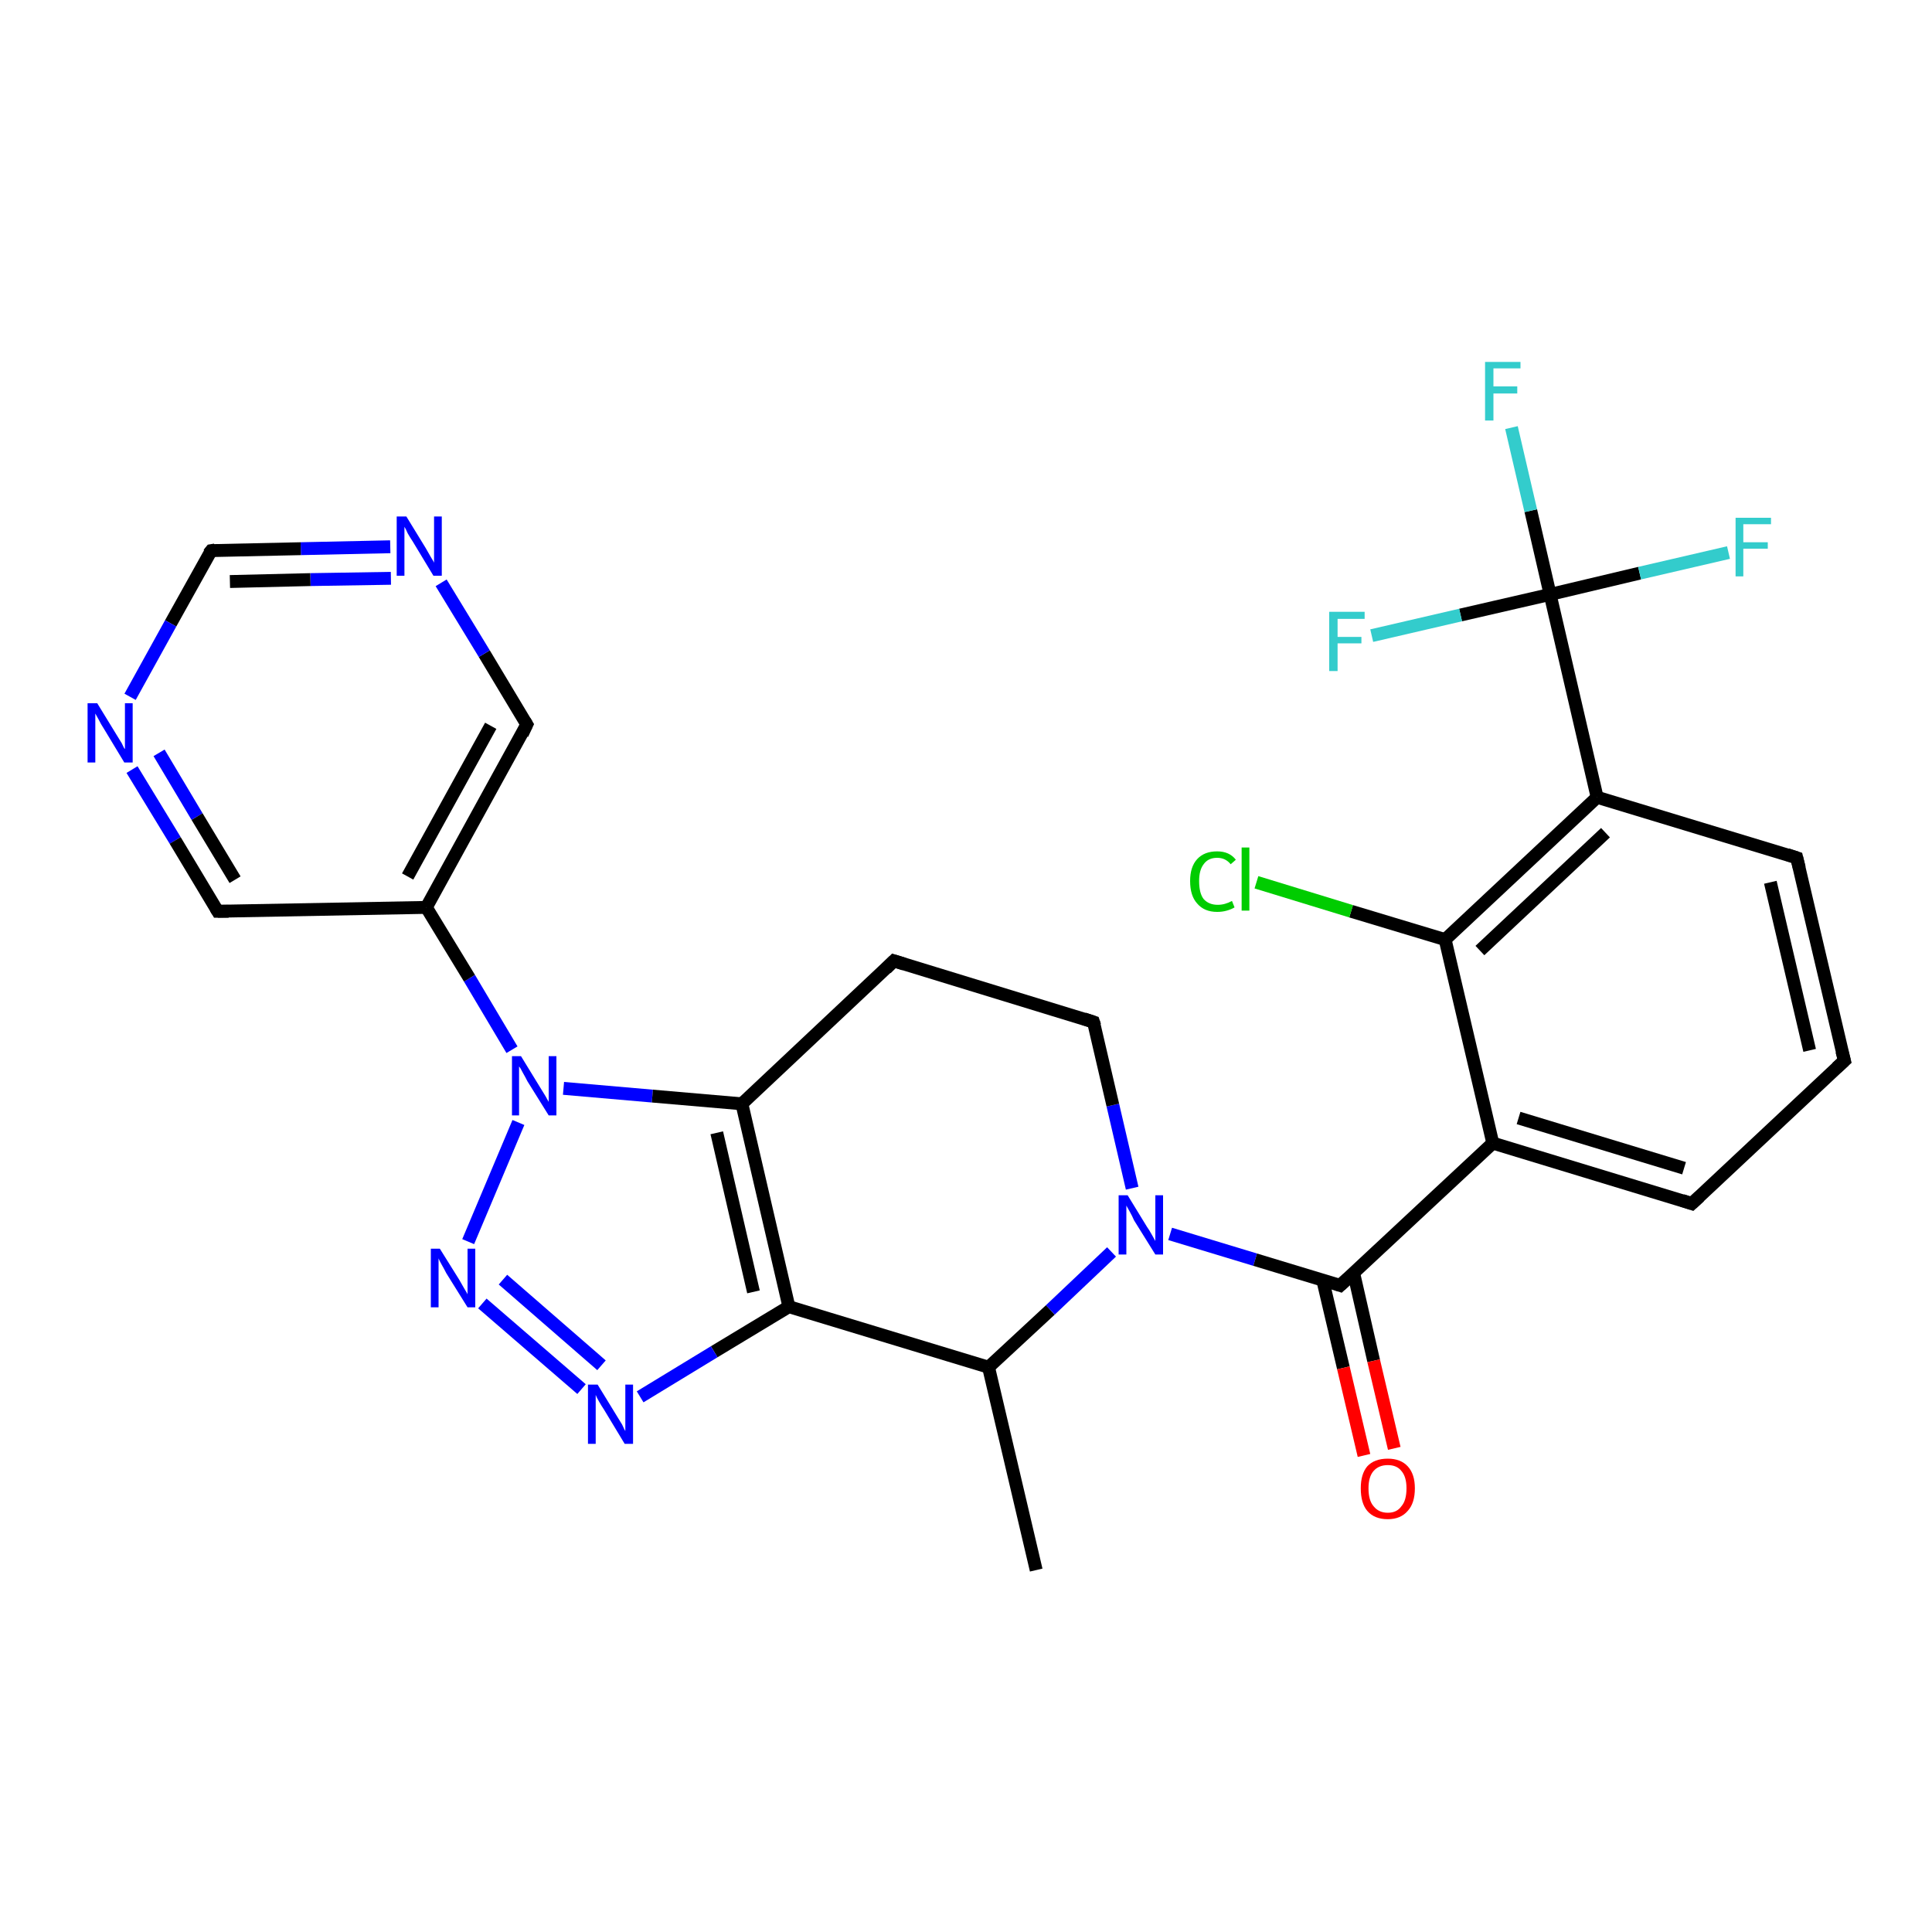<?xml version='1.0' encoding='iso-8859-1'?>
<svg version='1.1' baseProfile='full'
              xmlns='http://www.w3.org/2000/svg'
                      xmlns:rdkit='http://www.rdkit.org/xml'
                      xmlns:xlink='http://www.w3.org/1999/xlink'
                  xml:space='preserve'
width='300px' height='300px' viewBox='0 0 300 300'>
<!-- END OF HEADER -->
<rect style='opacity:1.0;fill:#FFFFFF;stroke:none' width='300.0' height='300.0' x='0.0' y='0.0'> </rect>
<path class='bond-0 atom-0 atom-1' d='M 160.9,243.8 L 153.5,212.3' style='fill:none;fill-rule:evenodd;stroke:#000000;stroke-width:2.0px;stroke-linecap:butt;stroke-linejoin:miter;stroke-opacity:1' />
<path class='bond-1 atom-1 atom-2' d='M 153.5,212.3 L 163.1,203.4' style='fill:none;fill-rule:evenodd;stroke:#000000;stroke-width:2.0px;stroke-linecap:butt;stroke-linejoin:miter;stroke-opacity:1' />
<path class='bond-1 atom-1 atom-2' d='M 163.1,203.4 L 172.6,194.4' style='fill:none;fill-rule:evenodd;stroke:#0000FF;stroke-width:2.0px;stroke-linecap:butt;stroke-linejoin:miter;stroke-opacity:1' />
<path class='bond-2 atom-2 atom-3' d='M 175.8,184.5 L 172.8,171.6' style='fill:none;fill-rule:evenodd;stroke:#0000FF;stroke-width:2.0px;stroke-linecap:butt;stroke-linejoin:miter;stroke-opacity:1' />
<path class='bond-2 atom-2 atom-3' d='M 172.8,171.6 L 169.8,158.7' style='fill:none;fill-rule:evenodd;stroke:#000000;stroke-width:2.0px;stroke-linecap:butt;stroke-linejoin:miter;stroke-opacity:1' />
<path class='bond-3 atom-3 atom-4' d='M 169.8,158.7 L 138.8,149.2' style='fill:none;fill-rule:evenodd;stroke:#000000;stroke-width:2.0px;stroke-linecap:butt;stroke-linejoin:miter;stroke-opacity:1' />
<path class='bond-4 atom-4 atom-5' d='M 138.8,149.2 L 115.2,171.4' style='fill:none;fill-rule:evenodd;stroke:#000000;stroke-width:2.0px;stroke-linecap:butt;stroke-linejoin:miter;stroke-opacity:1' />
<path class='bond-5 atom-5 atom-6' d='M 115.2,171.4 L 122.5,202.9' style='fill:none;fill-rule:evenodd;stroke:#000000;stroke-width:2.0px;stroke-linecap:butt;stroke-linejoin:miter;stroke-opacity:1' />
<path class='bond-5 atom-5 atom-6' d='M 111.3,175.9 L 117.0,200.6' style='fill:none;fill-rule:evenodd;stroke:#000000;stroke-width:2.0px;stroke-linecap:butt;stroke-linejoin:miter;stroke-opacity:1' />
<path class='bond-6 atom-6 atom-7' d='M 122.5,202.9 L 110.9,209.9' style='fill:none;fill-rule:evenodd;stroke:#000000;stroke-width:2.0px;stroke-linecap:butt;stroke-linejoin:miter;stroke-opacity:1' />
<path class='bond-6 atom-6 atom-7' d='M 110.9,209.9 L 99.4,216.9' style='fill:none;fill-rule:evenodd;stroke:#0000FF;stroke-width:2.0px;stroke-linecap:butt;stroke-linejoin:miter;stroke-opacity:1' />
<path class='bond-7 atom-7 atom-8' d='M 90.3,215.7 L 74.9,202.4' style='fill:none;fill-rule:evenodd;stroke:#0000FF;stroke-width:2.0px;stroke-linecap:butt;stroke-linejoin:miter;stroke-opacity:1' />
<path class='bond-7 atom-7 atom-8' d='M 93.4,212.0 L 78.1,198.7' style='fill:none;fill-rule:evenodd;stroke:#0000FF;stroke-width:2.0px;stroke-linecap:butt;stroke-linejoin:miter;stroke-opacity:1' />
<path class='bond-8 atom-8 atom-9' d='M 72.7,192.8 L 80.5,174.3' style='fill:none;fill-rule:evenodd;stroke:#0000FF;stroke-width:2.0px;stroke-linecap:butt;stroke-linejoin:miter;stroke-opacity:1' />
<path class='bond-9 atom-9 atom-10' d='M 79.5,163.0 L 72.9,151.9' style='fill:none;fill-rule:evenodd;stroke:#0000FF;stroke-width:2.0px;stroke-linecap:butt;stroke-linejoin:miter;stroke-opacity:1' />
<path class='bond-9 atom-9 atom-10' d='M 72.9,151.9 L 66.2,140.9' style='fill:none;fill-rule:evenodd;stroke:#000000;stroke-width:2.0px;stroke-linecap:butt;stroke-linejoin:miter;stroke-opacity:1' />
<path class='bond-10 atom-10 atom-11' d='M 66.2,140.9 L 81.8,112.5' style='fill:none;fill-rule:evenodd;stroke:#000000;stroke-width:2.0px;stroke-linecap:butt;stroke-linejoin:miter;stroke-opacity:1' />
<path class='bond-10 atom-10 atom-11' d='M 63.3,136.1 L 76.2,112.7' style='fill:none;fill-rule:evenodd;stroke:#000000;stroke-width:2.0px;stroke-linecap:butt;stroke-linejoin:miter;stroke-opacity:1' />
<path class='bond-11 atom-11 atom-12' d='M 81.8,112.5 L 75.2,101.5' style='fill:none;fill-rule:evenodd;stroke:#000000;stroke-width:2.0px;stroke-linecap:butt;stroke-linejoin:miter;stroke-opacity:1' />
<path class='bond-11 atom-11 atom-12' d='M 75.2,101.5 L 68.5,90.5' style='fill:none;fill-rule:evenodd;stroke:#0000FF;stroke-width:2.0px;stroke-linecap:butt;stroke-linejoin:miter;stroke-opacity:1' />
<path class='bond-12 atom-12 atom-13' d='M 60.6,84.9 L 46.7,85.2' style='fill:none;fill-rule:evenodd;stroke:#0000FF;stroke-width:2.0px;stroke-linecap:butt;stroke-linejoin:miter;stroke-opacity:1' />
<path class='bond-12 atom-12 atom-13' d='M 46.7,85.2 L 32.8,85.5' style='fill:none;fill-rule:evenodd;stroke:#000000;stroke-width:2.0px;stroke-linecap:butt;stroke-linejoin:miter;stroke-opacity:1' />
<path class='bond-12 atom-12 atom-13' d='M 60.7,89.8 L 48.2,90.0' style='fill:none;fill-rule:evenodd;stroke:#0000FF;stroke-width:2.0px;stroke-linecap:butt;stroke-linejoin:miter;stroke-opacity:1' />
<path class='bond-12 atom-12 atom-13' d='M 48.2,90.0 L 35.7,90.3' style='fill:none;fill-rule:evenodd;stroke:#000000;stroke-width:2.0px;stroke-linecap:butt;stroke-linejoin:miter;stroke-opacity:1' />
<path class='bond-13 atom-13 atom-14' d='M 32.8,85.5 L 26.5,96.8' style='fill:none;fill-rule:evenodd;stroke:#000000;stroke-width:2.0px;stroke-linecap:butt;stroke-linejoin:miter;stroke-opacity:1' />
<path class='bond-13 atom-13 atom-14' d='M 26.5,96.8 L 20.2,108.2' style='fill:none;fill-rule:evenodd;stroke:#0000FF;stroke-width:2.0px;stroke-linecap:butt;stroke-linejoin:miter;stroke-opacity:1' />
<path class='bond-14 atom-14 atom-15' d='M 20.5,119.5 L 27.2,130.5' style='fill:none;fill-rule:evenodd;stroke:#0000FF;stroke-width:2.0px;stroke-linecap:butt;stroke-linejoin:miter;stroke-opacity:1' />
<path class='bond-14 atom-14 atom-15' d='M 27.2,130.5 L 33.8,141.5' style='fill:none;fill-rule:evenodd;stroke:#000000;stroke-width:2.0px;stroke-linecap:butt;stroke-linejoin:miter;stroke-opacity:1' />
<path class='bond-14 atom-14 atom-15' d='M 24.7,116.9 L 30.6,126.8' style='fill:none;fill-rule:evenodd;stroke:#0000FF;stroke-width:2.0px;stroke-linecap:butt;stroke-linejoin:miter;stroke-opacity:1' />
<path class='bond-14 atom-14 atom-15' d='M 30.6,126.8 L 36.5,136.6' style='fill:none;fill-rule:evenodd;stroke:#000000;stroke-width:2.0px;stroke-linecap:butt;stroke-linejoin:miter;stroke-opacity:1' />
<path class='bond-15 atom-2 atom-16' d='M 181.7,191.6 L 194.9,195.6' style='fill:none;fill-rule:evenodd;stroke:#0000FF;stroke-width:2.0px;stroke-linecap:butt;stroke-linejoin:miter;stroke-opacity:1' />
<path class='bond-15 atom-2 atom-16' d='M 194.9,195.6 L 208.1,199.6' style='fill:none;fill-rule:evenodd;stroke:#000000;stroke-width:2.0px;stroke-linecap:butt;stroke-linejoin:miter;stroke-opacity:1' />
<path class='bond-16 atom-16 atom-17' d='M 205.4,198.8 L 208.6,212.4' style='fill:none;fill-rule:evenodd;stroke:#000000;stroke-width:2.0px;stroke-linecap:butt;stroke-linejoin:miter;stroke-opacity:1' />
<path class='bond-16 atom-16 atom-17' d='M 208.6,212.4 L 211.8,226.0' style='fill:none;fill-rule:evenodd;stroke:#FF0000;stroke-width:2.0px;stroke-linecap:butt;stroke-linejoin:miter;stroke-opacity:1' />
<path class='bond-16 atom-16 atom-17' d='M 210.2,197.7 L 213.3,211.3' style='fill:none;fill-rule:evenodd;stroke:#000000;stroke-width:2.0px;stroke-linecap:butt;stroke-linejoin:miter;stroke-opacity:1' />
<path class='bond-16 atom-16 atom-17' d='M 213.3,211.3 L 216.5,224.9' style='fill:none;fill-rule:evenodd;stroke:#FF0000;stroke-width:2.0px;stroke-linecap:butt;stroke-linejoin:miter;stroke-opacity:1' />
<path class='bond-17 atom-16 atom-18' d='M 208.1,199.6 L 231.8,177.5' style='fill:none;fill-rule:evenodd;stroke:#000000;stroke-width:2.0px;stroke-linecap:butt;stroke-linejoin:miter;stroke-opacity:1' />
<path class='bond-18 atom-18 atom-19' d='M 231.8,177.5 L 262.7,186.9' style='fill:none;fill-rule:evenodd;stroke:#000000;stroke-width:2.0px;stroke-linecap:butt;stroke-linejoin:miter;stroke-opacity:1' />
<path class='bond-18 atom-18 atom-19' d='M 235.8,173.6 L 261.5,181.4' style='fill:none;fill-rule:evenodd;stroke:#000000;stroke-width:2.0px;stroke-linecap:butt;stroke-linejoin:miter;stroke-opacity:1' />
<path class='bond-19 atom-19 atom-20' d='M 262.7,186.9 L 286.4,164.7' style='fill:none;fill-rule:evenodd;stroke:#000000;stroke-width:2.0px;stroke-linecap:butt;stroke-linejoin:miter;stroke-opacity:1' />
<path class='bond-20 atom-20 atom-21' d='M 286.4,164.7 L 279.0,133.2' style='fill:none;fill-rule:evenodd;stroke:#000000;stroke-width:2.0px;stroke-linecap:butt;stroke-linejoin:miter;stroke-opacity:1' />
<path class='bond-20 atom-20 atom-21' d='M 281.0,163.1 L 274.9,137.0' style='fill:none;fill-rule:evenodd;stroke:#000000;stroke-width:2.0px;stroke-linecap:butt;stroke-linejoin:miter;stroke-opacity:1' />
<path class='bond-21 atom-21 atom-22' d='M 279.0,133.2 L 248.0,123.8' style='fill:none;fill-rule:evenodd;stroke:#000000;stroke-width:2.0px;stroke-linecap:butt;stroke-linejoin:miter;stroke-opacity:1' />
<path class='bond-22 atom-22 atom-23' d='M 248.0,123.8 L 224.4,145.9' style='fill:none;fill-rule:evenodd;stroke:#000000;stroke-width:2.0px;stroke-linecap:butt;stroke-linejoin:miter;stroke-opacity:1' />
<path class='bond-22 atom-22 atom-23' d='M 249.3,129.3 L 229.8,147.6' style='fill:none;fill-rule:evenodd;stroke:#000000;stroke-width:2.0px;stroke-linecap:butt;stroke-linejoin:miter;stroke-opacity:1' />
<path class='bond-23 atom-23 atom-24' d='M 224.4,145.9 L 209.8,141.5' style='fill:none;fill-rule:evenodd;stroke:#000000;stroke-width:2.0px;stroke-linecap:butt;stroke-linejoin:miter;stroke-opacity:1' />
<path class='bond-23 atom-23 atom-24' d='M 209.8,141.5 L 195.1,137.0' style='fill:none;fill-rule:evenodd;stroke:#00CC00;stroke-width:2.0px;stroke-linecap:butt;stroke-linejoin:miter;stroke-opacity:1' />
<path class='bond-24 atom-22 atom-25' d='M 248.0,123.8 L 240.7,92.3' style='fill:none;fill-rule:evenodd;stroke:#000000;stroke-width:2.0px;stroke-linecap:butt;stroke-linejoin:miter;stroke-opacity:1' />
<path class='bond-25 atom-25 atom-26' d='M 240.7,92.3 L 237.7,79.3' style='fill:none;fill-rule:evenodd;stroke:#000000;stroke-width:2.0px;stroke-linecap:butt;stroke-linejoin:miter;stroke-opacity:1' />
<path class='bond-25 atom-25 atom-26' d='M 237.7,79.3 L 234.7,66.4' style='fill:none;fill-rule:evenodd;stroke:#33CCCC;stroke-width:2.0px;stroke-linecap:butt;stroke-linejoin:miter;stroke-opacity:1' />
<path class='bond-26 atom-25 atom-27' d='M 240.7,92.3 L 254.6,89.0' style='fill:none;fill-rule:evenodd;stroke:#000000;stroke-width:2.0px;stroke-linecap:butt;stroke-linejoin:miter;stroke-opacity:1' />
<path class='bond-26 atom-25 atom-27' d='M 254.6,89.0 L 268.4,85.8' style='fill:none;fill-rule:evenodd;stroke:#33CCCC;stroke-width:2.0px;stroke-linecap:butt;stroke-linejoin:miter;stroke-opacity:1' />
<path class='bond-27 atom-25 atom-28' d='M 240.7,92.3 L 226.8,95.5' style='fill:none;fill-rule:evenodd;stroke:#000000;stroke-width:2.0px;stroke-linecap:butt;stroke-linejoin:miter;stroke-opacity:1' />
<path class='bond-27 atom-25 atom-28' d='M 226.8,95.5 L 213.0,98.7' style='fill:none;fill-rule:evenodd;stroke:#33CCCC;stroke-width:2.0px;stroke-linecap:butt;stroke-linejoin:miter;stroke-opacity:1' />
<path class='bond-28 atom-6 atom-1' d='M 122.5,202.9 L 153.5,212.3' style='fill:none;fill-rule:evenodd;stroke:#000000;stroke-width:2.0px;stroke-linecap:butt;stroke-linejoin:miter;stroke-opacity:1' />
<path class='bond-29 atom-15 atom-10' d='M 33.8,141.5 L 66.2,140.9' style='fill:none;fill-rule:evenodd;stroke:#000000;stroke-width:2.0px;stroke-linecap:butt;stroke-linejoin:miter;stroke-opacity:1' />
<path class='bond-30 atom-23 atom-18' d='M 224.4,145.9 L 231.8,177.5' style='fill:none;fill-rule:evenodd;stroke:#000000;stroke-width:2.0px;stroke-linecap:butt;stroke-linejoin:miter;stroke-opacity:1' />
<path class='bond-31 atom-9 atom-5' d='M 87.5,169.0 L 101.3,170.2' style='fill:none;fill-rule:evenodd;stroke:#0000FF;stroke-width:2.0px;stroke-linecap:butt;stroke-linejoin:miter;stroke-opacity:1' />
<path class='bond-31 atom-9 atom-5' d='M 101.3,170.2 L 115.2,171.4' style='fill:none;fill-rule:evenodd;stroke:#000000;stroke-width:2.0px;stroke-linecap:butt;stroke-linejoin:miter;stroke-opacity:1' />
<path d='M 170.0,159.3 L 169.8,158.7 L 168.3,158.2' style='fill:none;stroke:#000000;stroke-width:2.0px;stroke-linecap:butt;stroke-linejoin:miter;stroke-opacity:1;' />
<path d='M 140.4,149.7 L 138.8,149.2 L 137.6,150.4' style='fill:none;stroke:#000000;stroke-width:2.0px;stroke-linecap:butt;stroke-linejoin:miter;stroke-opacity:1;' />
<path d='M 81.1,114.0 L 81.8,112.5 L 81.5,112.0' style='fill:none;stroke:#000000;stroke-width:2.0px;stroke-linecap:butt;stroke-linejoin:miter;stroke-opacity:1;' />
<path d='M 33.4,85.4 L 32.8,85.5 L 32.4,86.0' style='fill:none;stroke:#000000;stroke-width:2.0px;stroke-linecap:butt;stroke-linejoin:miter;stroke-opacity:1;' />
<path d='M 33.5,141.0 L 33.8,141.5 L 35.5,141.5' style='fill:none;stroke:#000000;stroke-width:2.0px;stroke-linecap:butt;stroke-linejoin:miter;stroke-opacity:1;' />
<path d='M 207.5,199.4 L 208.1,199.6 L 209.3,198.5' style='fill:none;stroke:#000000;stroke-width:2.0px;stroke-linecap:butt;stroke-linejoin:miter;stroke-opacity:1;' />
<path d='M 261.2,186.4 L 262.7,186.9 L 263.9,185.8' style='fill:none;stroke:#000000;stroke-width:2.0px;stroke-linecap:butt;stroke-linejoin:miter;stroke-opacity:1;' />
<path d='M 285.2,165.8 L 286.4,164.7 L 286.0,163.2' style='fill:none;stroke:#000000;stroke-width:2.0px;stroke-linecap:butt;stroke-linejoin:miter;stroke-opacity:1;' />
<path d='M 279.4,134.8 L 279.0,133.2 L 277.5,132.7' style='fill:none;stroke:#000000;stroke-width:2.0px;stroke-linecap:butt;stroke-linejoin:miter;stroke-opacity:1;' />
<path class='atom-2' d='M 175.1 185.6
L 178.1 190.5
Q 178.4 190.9, 178.9 191.8
Q 179.4 192.7, 179.4 192.7
L 179.4 185.6
L 180.6 185.6
L 180.6 194.8
L 179.4 194.8
L 176.1 189.5
Q 175.8 188.8, 175.4 188.1
Q 175.0 187.4, 174.9 187.2
L 174.9 194.8
L 173.7 194.8
L 173.7 185.6
L 175.1 185.6
' fill='#0000FF'/>
<path class='atom-7' d='M 92.8 215.0
L 95.8 219.9
Q 96.1 220.4, 96.6 221.2
Q 97.0 222.1, 97.1 222.2
L 97.1 215.0
L 98.3 215.0
L 98.3 224.2
L 97.0 224.2
L 93.8 218.9
Q 93.4 218.3, 93.0 217.6
Q 92.6 216.9, 92.5 216.6
L 92.5 224.2
L 91.3 224.2
L 91.3 215.0
L 92.8 215.0
' fill='#0000FF'/>
<path class='atom-8' d='M 68.3 193.9
L 71.3 198.7
Q 71.6 199.2, 72.1 200.1
Q 72.6 200.9, 72.6 201.0
L 72.6 193.9
L 73.8 193.9
L 73.8 203.0
L 72.6 203.0
L 69.3 197.7
Q 69.0 197.1, 68.6 196.4
Q 68.2 195.7, 68.1 195.4
L 68.1 203.0
L 66.9 203.0
L 66.9 193.9
L 68.3 193.9
' fill='#0000FF'/>
<path class='atom-9' d='M 80.9 164.0
L 83.9 168.9
Q 84.2 169.4, 84.7 170.2
Q 85.2 171.1, 85.2 171.1
L 85.2 164.0
L 86.4 164.0
L 86.4 173.2
L 85.2 173.2
L 81.9 167.9
Q 81.6 167.3, 81.2 166.6
Q 80.8 165.8, 80.6 165.6
L 80.6 173.2
L 79.5 173.2
L 79.5 164.0
L 80.9 164.0
' fill='#0000FF'/>
<path class='atom-12' d='M 63.1 80.2
L 66.1 85.1
Q 66.4 85.6, 66.9 86.5
Q 67.4 87.3, 67.4 87.4
L 67.4 80.2
L 68.6 80.2
L 68.6 89.4
L 67.3 89.4
L 64.1 84.1
Q 63.7 83.5, 63.3 82.8
Q 63.0 82.1, 62.8 81.8
L 62.8 89.4
L 61.6 89.4
L 61.6 80.2
L 63.1 80.2
' fill='#0000FF'/>
<path class='atom-14' d='M 15.1 109.2
L 18.1 114.1
Q 18.4 114.6, 18.9 115.4
Q 19.3 116.3, 19.4 116.3
L 19.4 109.2
L 20.6 109.2
L 20.6 118.4
L 19.3 118.4
L 16.1 113.1
Q 15.7 112.5, 15.3 111.7
Q 14.9 111.0, 14.8 110.8
L 14.8 118.4
L 13.6 118.4
L 13.6 109.2
L 15.1 109.2
' fill='#0000FF'/>
<path class='atom-17' d='M 211.3 231.1
Q 211.3 228.9, 212.3 227.7
Q 213.4 226.5, 215.5 226.5
Q 217.5 226.5, 218.6 227.7
Q 219.7 228.9, 219.7 231.1
Q 219.7 233.4, 218.6 234.6
Q 217.5 235.9, 215.5 235.9
Q 213.4 235.9, 212.3 234.6
Q 211.3 233.4, 211.3 231.1
M 215.5 234.9
Q 216.9 234.9, 217.6 233.9
Q 218.4 233.0, 218.4 231.1
Q 218.4 229.3, 217.6 228.4
Q 216.9 227.5, 215.5 227.5
Q 214.1 227.5, 213.3 228.4
Q 212.5 229.3, 212.5 231.1
Q 212.5 233.0, 213.3 233.9
Q 214.1 234.9, 215.5 234.9
' fill='#FF0000'/>
<path class='atom-24' d='M 184.8 136.8
Q 184.8 134.6, 185.9 133.4
Q 187.0 132.2, 189.0 132.2
Q 190.9 132.2, 191.9 133.5
L 191.1 134.2
Q 190.3 133.2, 189.0 133.2
Q 187.6 133.2, 186.9 134.2
Q 186.2 135.1, 186.2 136.8
Q 186.2 138.7, 186.9 139.6
Q 187.7 140.5, 189.1 140.5
Q 190.2 140.5, 191.3 139.9
L 191.7 140.9
Q 191.2 141.2, 190.5 141.4
Q 189.8 141.6, 189.0 141.6
Q 187.0 141.6, 185.9 140.3
Q 184.8 139.1, 184.8 136.8
' fill='#00CC00'/>
<path class='atom-24' d='M 192.8 131.6
L 194.0 131.6
L 194.0 141.4
L 192.8 141.4
L 192.8 131.6
' fill='#00CC00'/>
<path class='atom-26' d='M 230.6 56.2
L 236.1 56.2
L 236.1 57.2
L 231.9 57.2
L 231.9 60.0
L 235.6 60.0
L 235.6 61.1
L 231.9 61.1
L 231.9 65.3
L 230.6 65.3
L 230.6 56.2
' fill='#33CCCC'/>
<path class='atom-27' d='M 269.5 80.4
L 275.0 80.4
L 275.0 81.4
L 270.7 81.4
L 270.7 84.2
L 274.5 84.2
L 274.5 85.2
L 270.7 85.2
L 270.7 89.5
L 269.5 89.5
L 269.5 80.4
' fill='#33CCCC'/>
<path class='atom-28' d='M 206.4 95.0
L 211.9 95.0
L 211.9 96.1
L 207.7 96.1
L 207.7 98.9
L 211.4 98.9
L 211.4 99.9
L 207.7 99.9
L 207.7 104.2
L 206.4 104.2
L 206.4 95.0
' fill='#33CCCC'/>
</svg>
